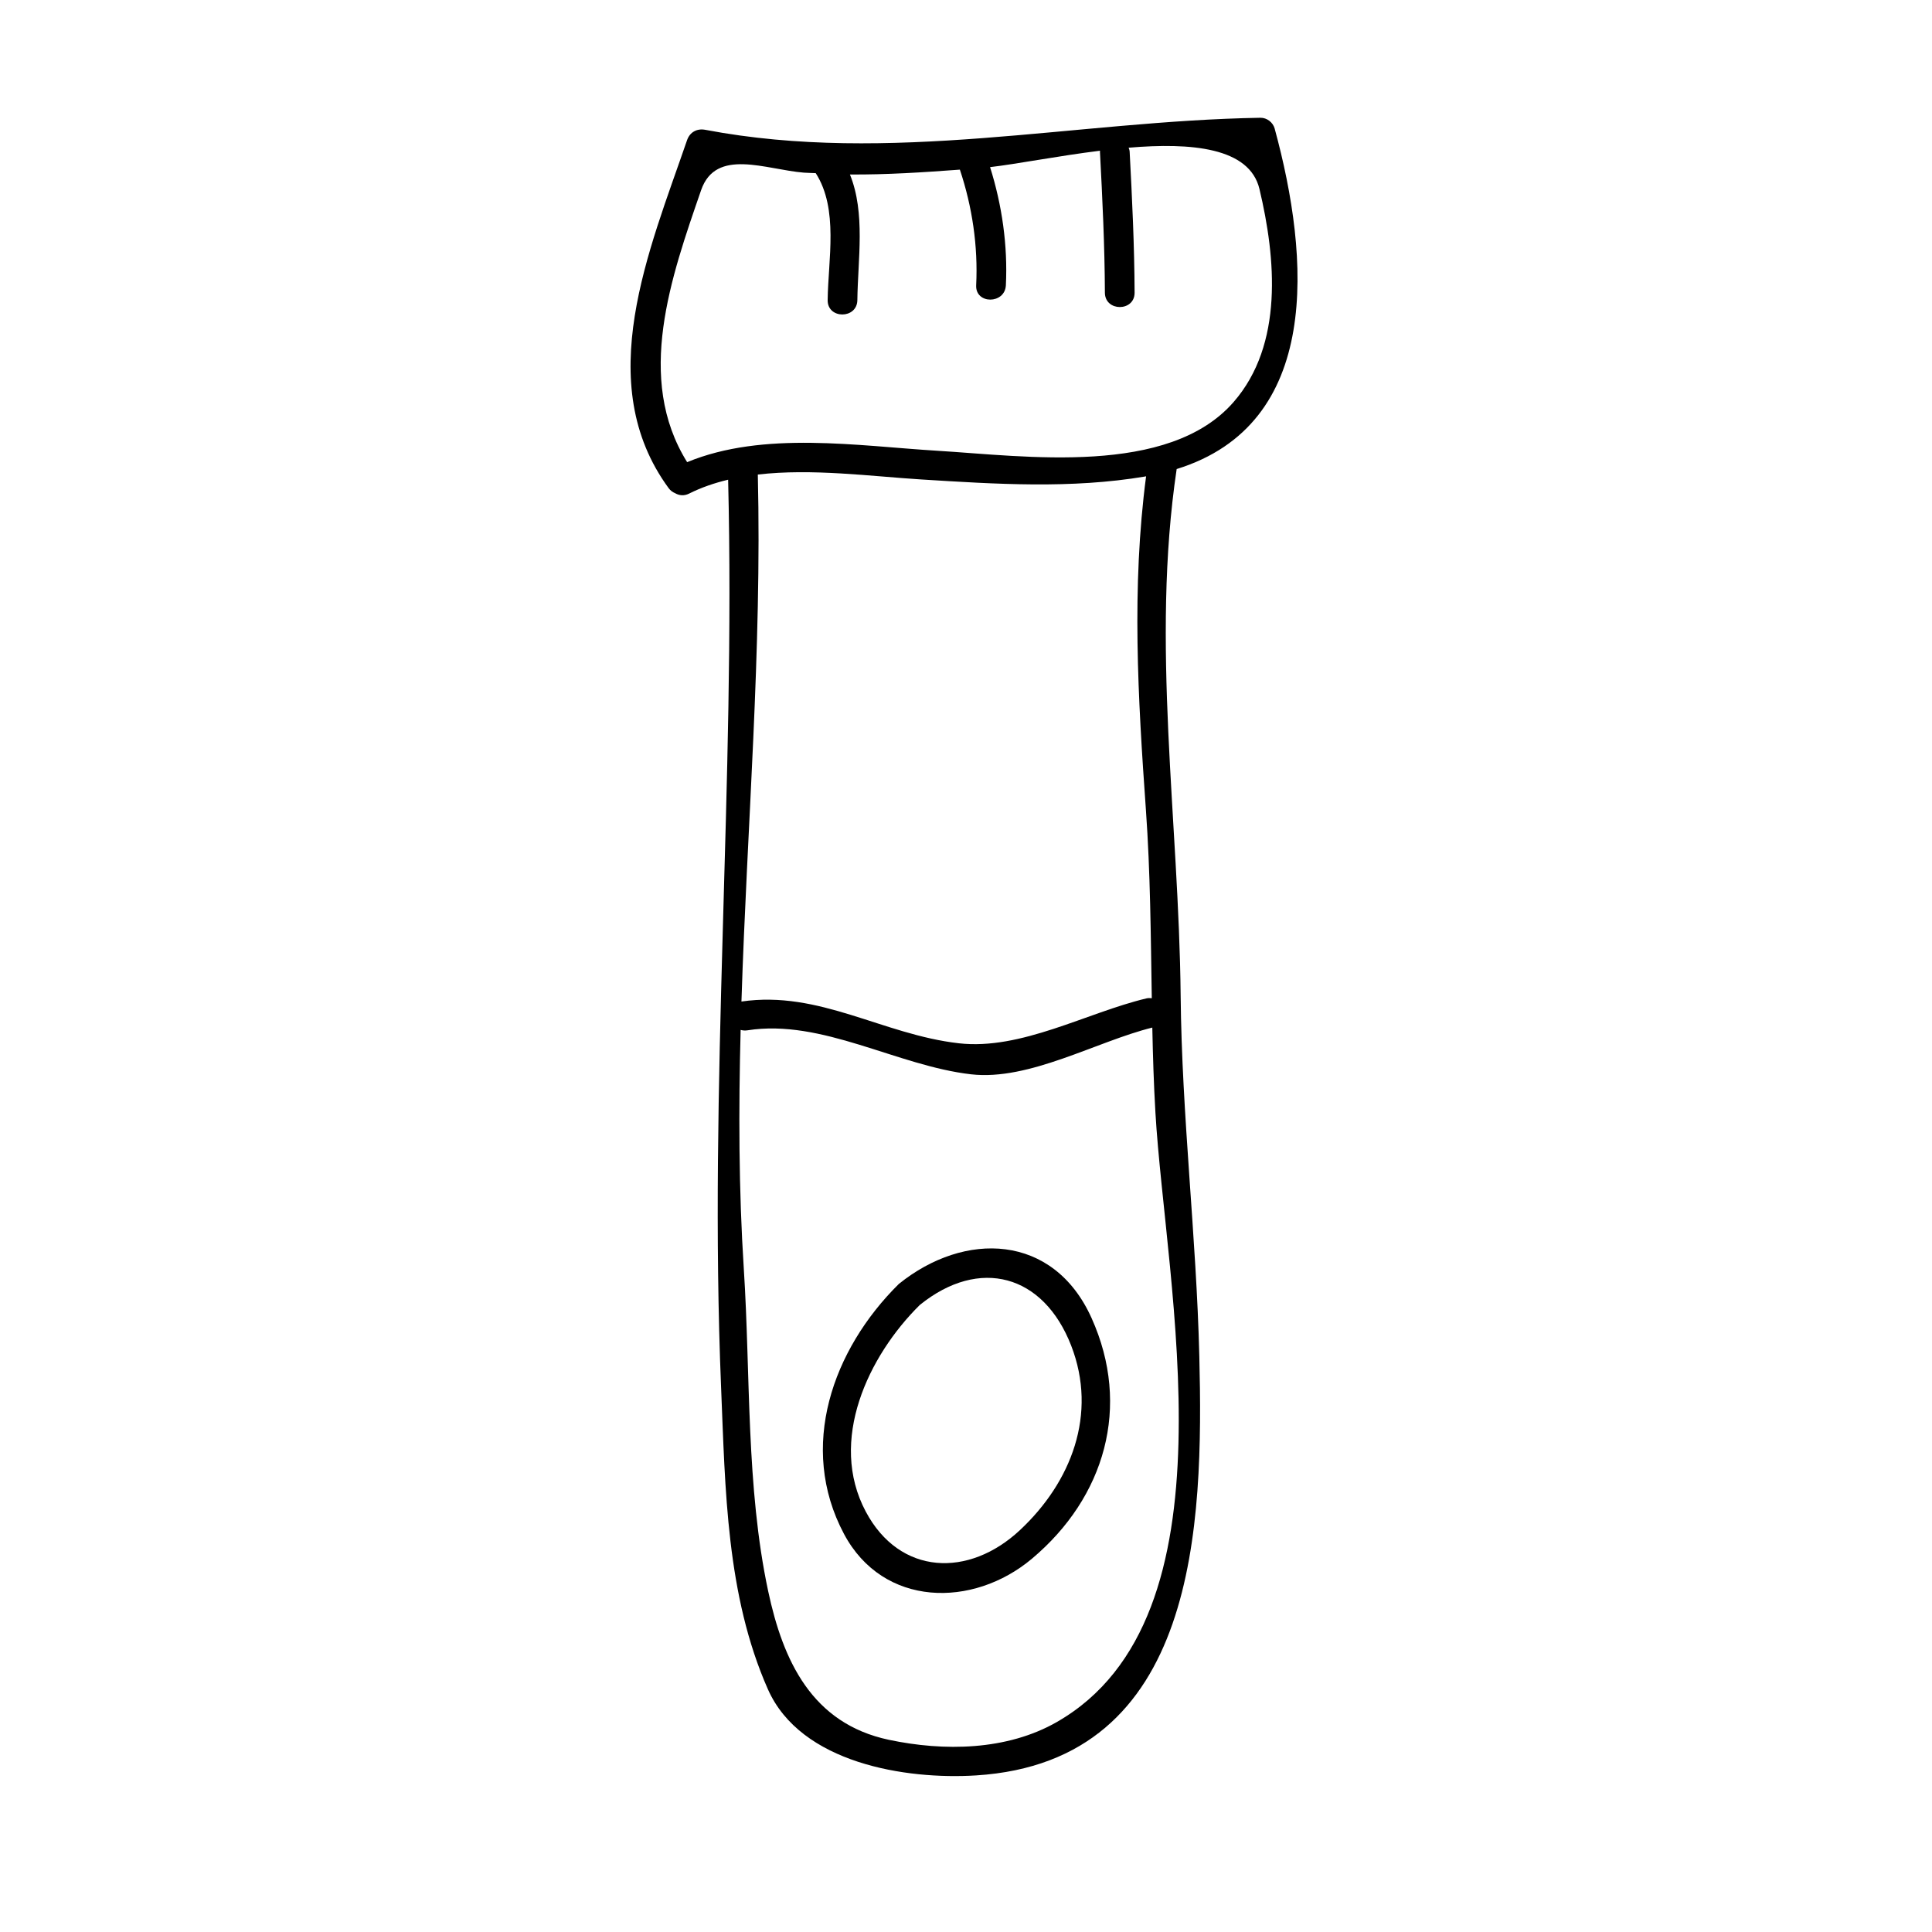 <?xml version="1.0" encoding="UTF-8"?>
<!-- Uploaded to: ICON Repo, www.iconrepo.com, Generator: ICON Repo Mixer Tools -->
<svg fill="#000000" width="800px" height="800px" version="1.1" viewBox="144 144 512 512" xmlns="http://www.w3.org/2000/svg">
 <g>
  <path d="m481.81 178.1c-0.457-1.668-2.059-2.922-3.801-2.891-49.137 0.824-98.141 12.496-147.09 3.195-2.211-0.418-4.098 0.594-4.844 2.75-9.98 29.09-25.359 64.328-4.848 92.25 0.477 0.645 1.059 1.023 1.676 1.297 1.051 0.598 2.336 0.797 3.711 0.109 3.254-1.633 6.734-2.816 10.348-3.684 1.969 80.301-5.184 160.2-1.863 240.61 1.113 26.832 1.359 54.977 12.402 79.934 8.68 19.621 36.543 24.008 55.191 22.832 58.789-3.715 60.242-66.398 59.141-111.06-0.781-31.918-4.641-63.688-4.949-95.629-0.461-46.32-7.918-93.434-1.055-139.51 38.508-11.934 35.34-55.859 25.977-90.203zm-57.691 422.23c-13.312 7.629-30.023 7.812-44.566 4.734-20.383-4.32-28.051-20.938-31.984-39.418-5.887-27.613-4.644-57.238-6.449-85.348-1.359-21.105-1.395-42.234-0.844-63.363 0.547 0.152 1.148 0.215 1.809 0.109 19.73-3.102 39.664 9.426 59.277 11.66 15.418 1.758 33.215-8.719 48.012-12.387 0.156 7.492 0.383 14.988 0.824 22.488 2.676 46.035 22.305 133.79-26.078 161.52zm-79.289-330.57c14.336-1.676 30.043 0.473 43.328 1.301 19.816 1.238 39.691 2.523 59.371-0.793 0.074-0.012 0.125-0.035 0.199-0.047-3.879 29.535-2.164 58.66-0.051 88.383 1.191 16.648 1.285 33.289 1.559 49.934-0.457-0.051-0.922-0.074-1.441 0.051-15.816 3.773-33.172 13.77-49.688 11.891-20.203-2.297-36.941-14.086-57.617-11.066 1.492-46.551 5.445-93.121 4.34-139.65zm47.688-6.297c-21.141-1.281-46.172-5.348-66.418 3.012-13.828-22.188-4.25-49.051 3.703-72.082 3.91-11.316 17.188-5.438 27.238-4.641 1.039 0.082 2.09 0.074 3.137 0.133 6.109 9.52 3.285 22.953 3.16 33.645-0.062 5.078 7.809 5.074 7.871 0 0.121-10.676 2.188-23.066-1.969-33.289 9.719 0.066 19.465-0.57 29.137-1.289 3.285 9.855 4.832 20.258 4.32 30.645-0.25 5.078 7.625 5.055 7.871 0 0.52-10.512-1.02-21.258-4.188-31.309 7.023-0.809 17.895-2.949 29.152-4.352 0 0.09-0.043 0.148-0.035 0.234 0.656 12.457 1.258 24.91 1.312 37.391 0.02 5.074 7.894 5.078 7.871 0-0.051-12.48-0.656-24.934-1.312-37.391-0.02-0.395-0.156-0.699-0.27-1.027 16.578-1.406 32.043-0.082 34.672 10.953 4.356 18.32 6.422 41.195-6.84 56.43-17.234 19.816-55.367 14.328-78.414 12.938z"/>
  <path d="m382.2 484.26c-17.555 17.34-26.789 43.219-14.535 66.246 10.379 19.492 34.195 19.691 49.809 6.566 19.348-16.254 26.359-40.336 15.801-63.777-10.109-22.449-33.652-23.105-51.074-9.035zm32.109 65.227c-13.562 12.684-31.852 12.051-40.867-4.887-10.023-18.828 0.66-41.285 14.32-54.777 15.816-12.773 32.773-8.098 40.105 10.762 7.062 18.184 0.016 36.215-13.559 48.902z"/>
 </g>
</svg>